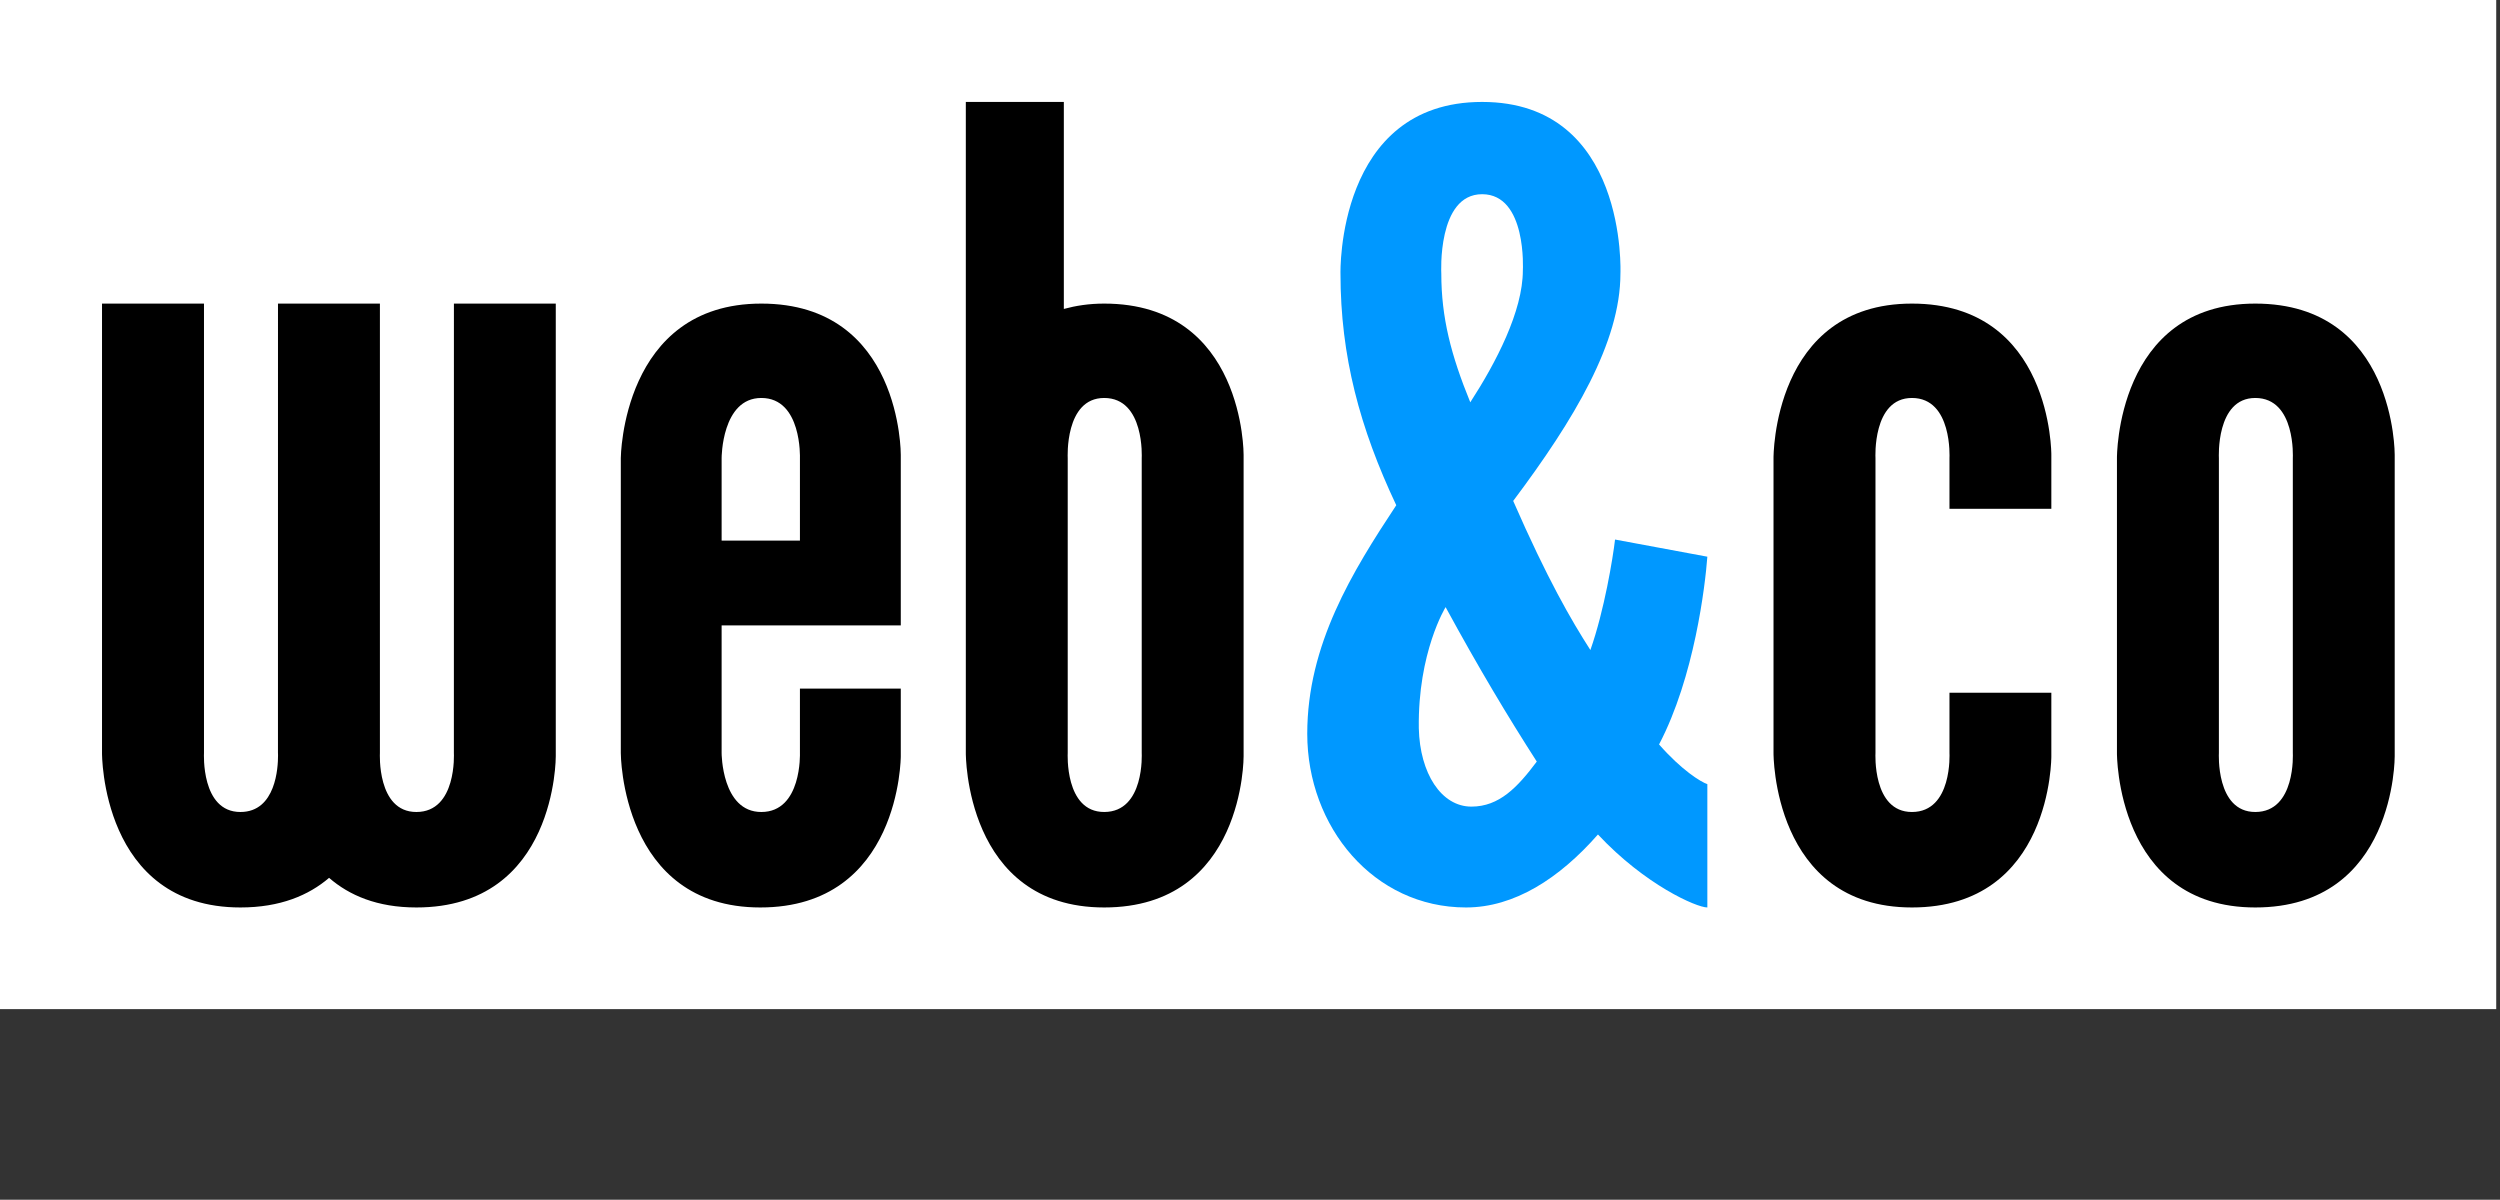 <?xml version="1.0" encoding="UTF-8" standalone="no"?>
<!DOCTYPE svg PUBLIC "-//W3C//DTD SVG 1.1//EN" "http://www.w3.org/Graphics/SVG/1.1/DTD/svg11.dtd">
<svg width="100%" height="100%" viewBox="0 0 423 203" version="1.1" xmlns="http://www.w3.org/2000/svg" xmlns:xlink="http://www.w3.org/1999/xlink" xml:space="preserve" xmlns:serif="http://www.serif.com/" style="fill-rule:evenodd;clip-rule:evenodd;stroke-linejoin:round;stroke-miterlimit:2;">
    <rect x="0" y="0" width="423" height="203" fill="#333333" stroke="none"/>
    <g transform="matrix(1,0,0,0.842,0,0)">
        <rect x="0" y="0" width="422.36" height="202.782" style="fill:white;"/>
    </g>
    <g>
        <g>
            <g id="logo_2_">
                <path d="M236.248,85.485C230.076,72.413 226.81,60.262 226.81,46.286C226.81,46.286 226.082,17.248 250.772,17.248C275.457,17.248 274.177,46.286 274.177,46.286C274.177,57.904 266.379,70.964 256.031,84.757C261.829,98.007 265.834,104.903 269.093,109.985C271.459,103.275 272.907,94.374 273.265,91.29L288.883,94.193C288.516,99.099 286.7,114.524 280.713,125.96C284.525,130.311 287.79,132.311 288.883,132.677L288.883,153.543C287.06,153.543 278.357,149.731 270.373,141.195C263.833,148.644 256.212,153.543 248.048,153.543C232.44,153.543 221.187,139.938 221.187,124.146C221.188,109.077 228.814,96.738 236.248,85.485ZM244.596,102.725C244.596,102.725 239.882,110.35 240.062,123.234C240.243,130.856 243.87,136.479 248.961,136.479C253.668,136.479 256.762,133.216 260.024,128.86C255.122,121.239 250.228,113.07 244.596,102.725ZM250.772,32.86C243.142,32.86 243.869,46.286 243.869,46.286C243.869,53.729 245.509,60.075 248.771,68.069C253.131,61.347 257.667,52.637 257.667,45.744C257.668,45.744 258.393,32.86 250.772,32.86Z" style="fill:rgb(0,152,255);fill-rule:nonzero;"/>
                <path d="M381.593,51.368C358.013,51.368 358.188,77.498 358.188,77.498L358.188,127.414C358.188,127.414 358.013,153.543 381.593,153.543C405.369,153.543 405.184,127.952 405.184,127.952L405.184,76.952C405.184,76.952 405.369,51.368 381.593,51.368ZM381.593,137.388C374.883,137.388 375.436,127.413 375.436,127.413L375.436,77.498C375.436,77.498 374.883,67.336 381.593,67.336C388.489,67.336 387.945,77.498 387.945,77.498L387.945,127.414C387.944,127.414 388.489,137.388 381.593,137.388ZM323.5,51.368C299.901,51.368 300.079,77.498 300.079,77.498L300.079,127.414C300.079,127.414 299.901,153.543 323.5,153.543C347.266,153.543 347.087,127.952 347.087,127.952L347.087,117.214L329.851,117.214L329.851,127.414C329.851,127.414 330.393,137.389 323.5,137.389C316.781,137.389 317.331,127.414 317.331,127.414L317.331,77.498C317.331,77.498 316.781,67.336 323.5,67.336C330.393,67.336 329.851,77.498 329.851,77.498L329.851,86.092L347.087,86.092L347.087,76.964C347.087,76.963 347.266,51.368 323.5,51.368ZM186.826,51.368C184.261,51.368 182.031,51.721 180.001,52.273L180.001,17.248L163.417,17.248L163.417,127.414C163.417,127.414 163.234,153.543 186.826,153.543C210.604,153.543 210.418,127.952 210.418,127.952L210.418,76.952C210.417,76.952 210.604,51.368 186.826,51.368ZM186.826,137.388C180.112,137.388 180.658,127.413 180.658,127.413L180.658,77.498C180.658,77.498 180.112,67.336 186.826,67.336C193.725,67.336 193.179,77.498 193.179,77.498L193.179,127.414C193.178,127.414 193.725,137.388 186.826,137.388ZM128.813,51.368C105.222,51.368 105.04,77.498 105.04,77.498L105.04,127.414C105.04,127.414 105.04,153.543 128.638,153.543C152.412,153.543 152.412,127.952 152.412,127.952L152.412,116.514L135.348,116.514L135.348,127.414C135.348,127.414 135.712,137.389 128.813,137.389C122.098,137.389 122.098,127.414 122.098,127.414L122.098,105.813L152.412,105.813L152.412,76.952C152.413,76.952 152.593,51.368 128.813,51.368ZM135.349,77.498L135.349,91.472L122.099,91.472L122.099,77.498C122.099,77.498 122.099,67.336 128.814,67.336C135.712,67.335 135.349,77.498 135.349,77.498ZM76.796,127.414C76.796,127.414 77.341,137.389 70.45,137.389C63.734,137.389 64.28,127.414 64.28,127.414L64.28,51.368L47.035,51.368L47.03,127.414C47.03,127.414 47.035,127.443 47.035,127.461C47.035,127.519 47.035,127.644 47.042,127.844C47.051,129.757 46.712,137.389 40.678,137.389C33.967,137.389 34.514,127.414 34.514,127.414L34.514,51.368L17.261,51.368L17.261,127.414C17.261,127.414 17.086,153.543 40.678,153.543C47.427,153.543 52.242,151.477 55.681,148.532C59.086,151.492 63.829,153.543 70.451,153.543C94.219,153.543 94.037,127.952 94.037,127.952L94.037,51.368L76.802,51.368L76.796,127.414Z" style="fill-rule:nonzero;"/>
            </g>
        </g>
    </g>
</svg>
